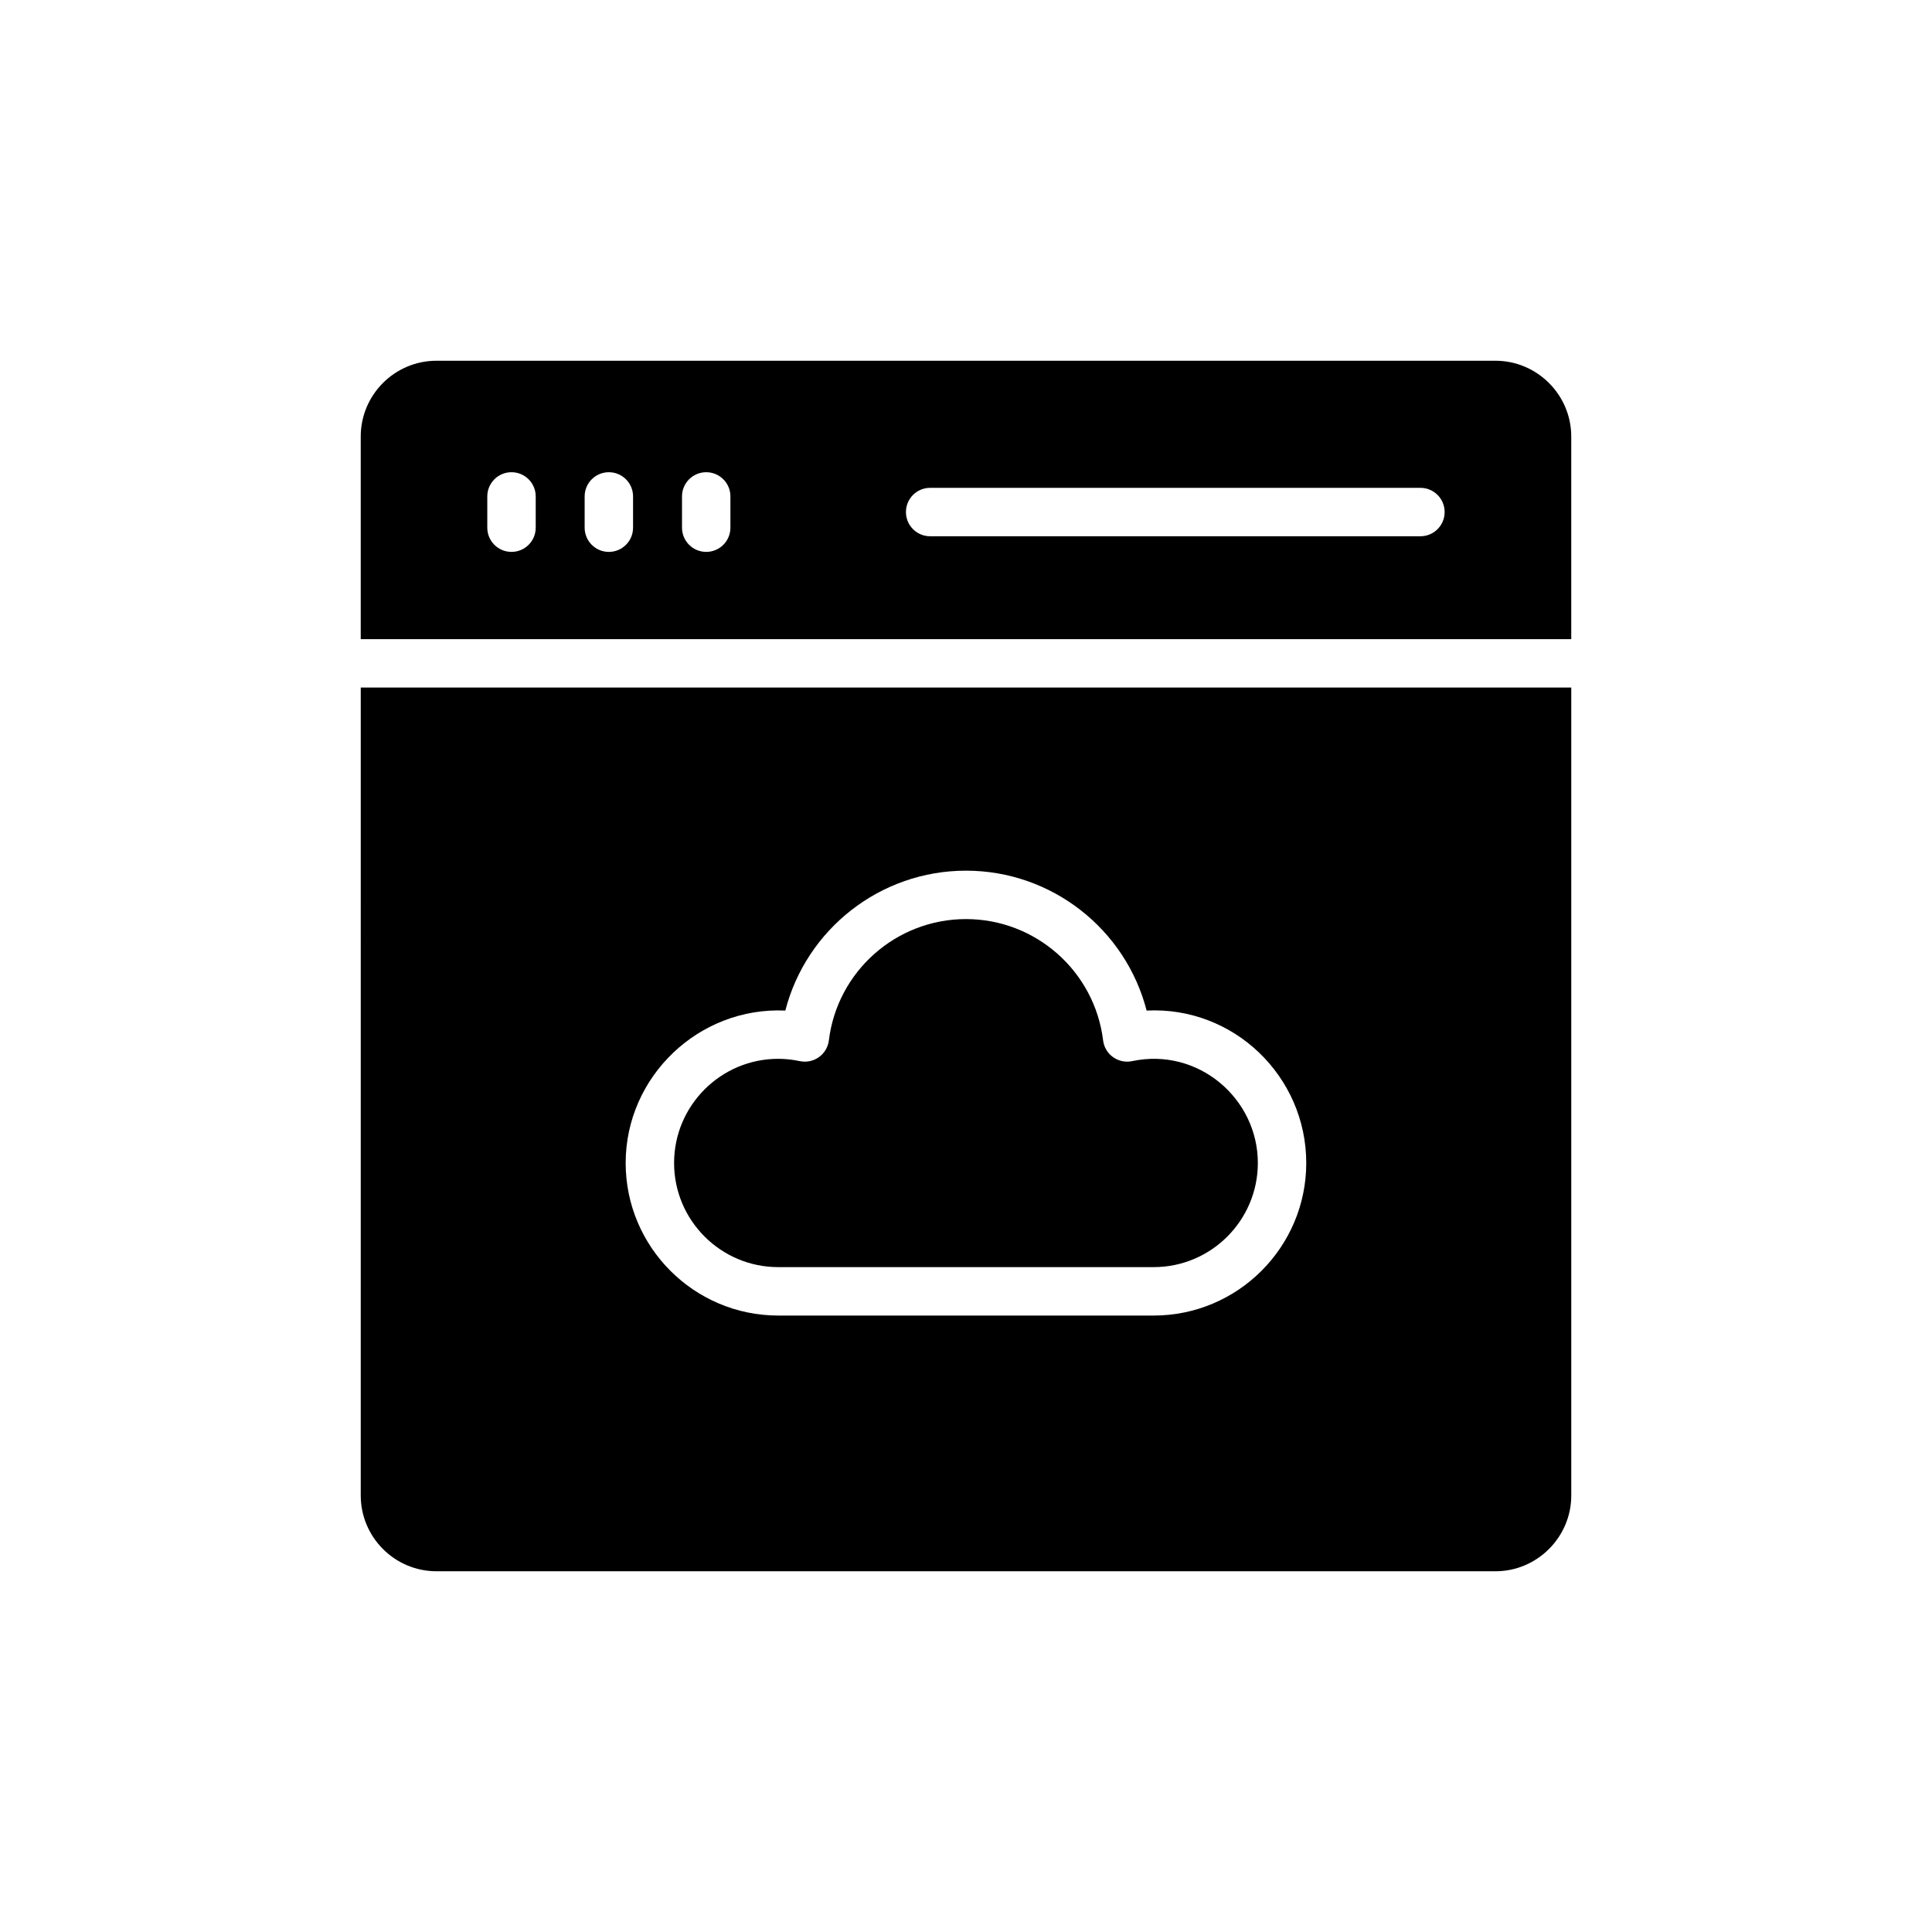 <?xml version="1.0" encoding="UTF-8"?>
<!-- Uploaded to: SVG Repo, www.svgrepo.com, Generator: SVG Repo Mixer Tools -->
<svg fill="#000000" width="800px" height="800px" version="1.1" viewBox="144 144 512 512" xmlns="http://www.w3.org/2000/svg">
 <g>
  <path d="m540.32 239.6h-280.64c-11.102 0-20.082 9.047-20.082 20.082v53.703h320.8v-53.703c0-11.039-9.047-20.082-20.082-20.082zm-254.35 44.242c0 3.547-2.871 6.414-6.418 6.414-3.547 0-6.414-2.871-6.414-6.414v-8.285c0-3.547 2.871-6.414 6.414-6.414 3.547 0 6.418 2.871 6.418 6.414zm25.797 0c0 3.547-2.871 6.414-6.414 6.414-3.547 0-6.414-2.871-6.414-6.414v-8.285c0-3.547 2.871-6.414 6.414-6.414 3.547 0 6.414 2.871 6.414 6.414zm25.801 0c0 3.547-2.871 6.414-6.414 6.414-3.547 0-6.414-2.871-6.414-6.414v-8.285c0-3.547 2.871-6.414 6.414-6.414 3.547 0 6.414 2.871 6.414 6.414zm182.86 2.273h-129.93c-3.547 0-6.414-2.871-6.414-6.414 0-3.547 2.871-6.418 6.414-6.418h129.93c3.547 0 6.418 2.871 6.418 6.418 0 3.543-2.871 6.414-6.418 6.414z"/>
  <path d="m350.24 479.8h99.5c15.219 0 27.602-12.383 27.602-27.602 0-17.094-15.828-30.695-33.316-26.988-1.75 0.371-3.59-0.012-5.055-1.059-1.465-1.039-2.426-2.656-2.637-4.441-2.25-18.32-17.871-32.145-36.34-32.145-18.473 0-34.086 13.82-36.336 32.145-0.215 1.785-1.172 3.402-2.637 4.441-1.461 1.047-3.297 1.434-5.055 1.059-1.918-0.406-3.84-0.613-5.723-0.613-15.219 0-27.602 12.383-27.602 27.602-0.004 15.223 12.379 27.602 27.598 27.602z"/>
  <path d="m239.6 540.32c0 11.035 8.984 20.082 20.082 20.082h280.64c11.035 0 20.082-9.047 20.082-20.082v-214.11h-320.8zm112.52-128.51c5.551-21.527 25.105-37.074 47.871-37.074 22.766 0 42.324 15.547 47.875 37.074 23.133-1.152 42.305 17.477 42.305 40.391 0 22.293-18.141 40.434-40.434 40.434h-99.496c-22.293 0-40.434-18.141-40.434-40.434 0.008-22.922 19.387-41.418 42.312-40.391z"/>
 </g>
</svg>